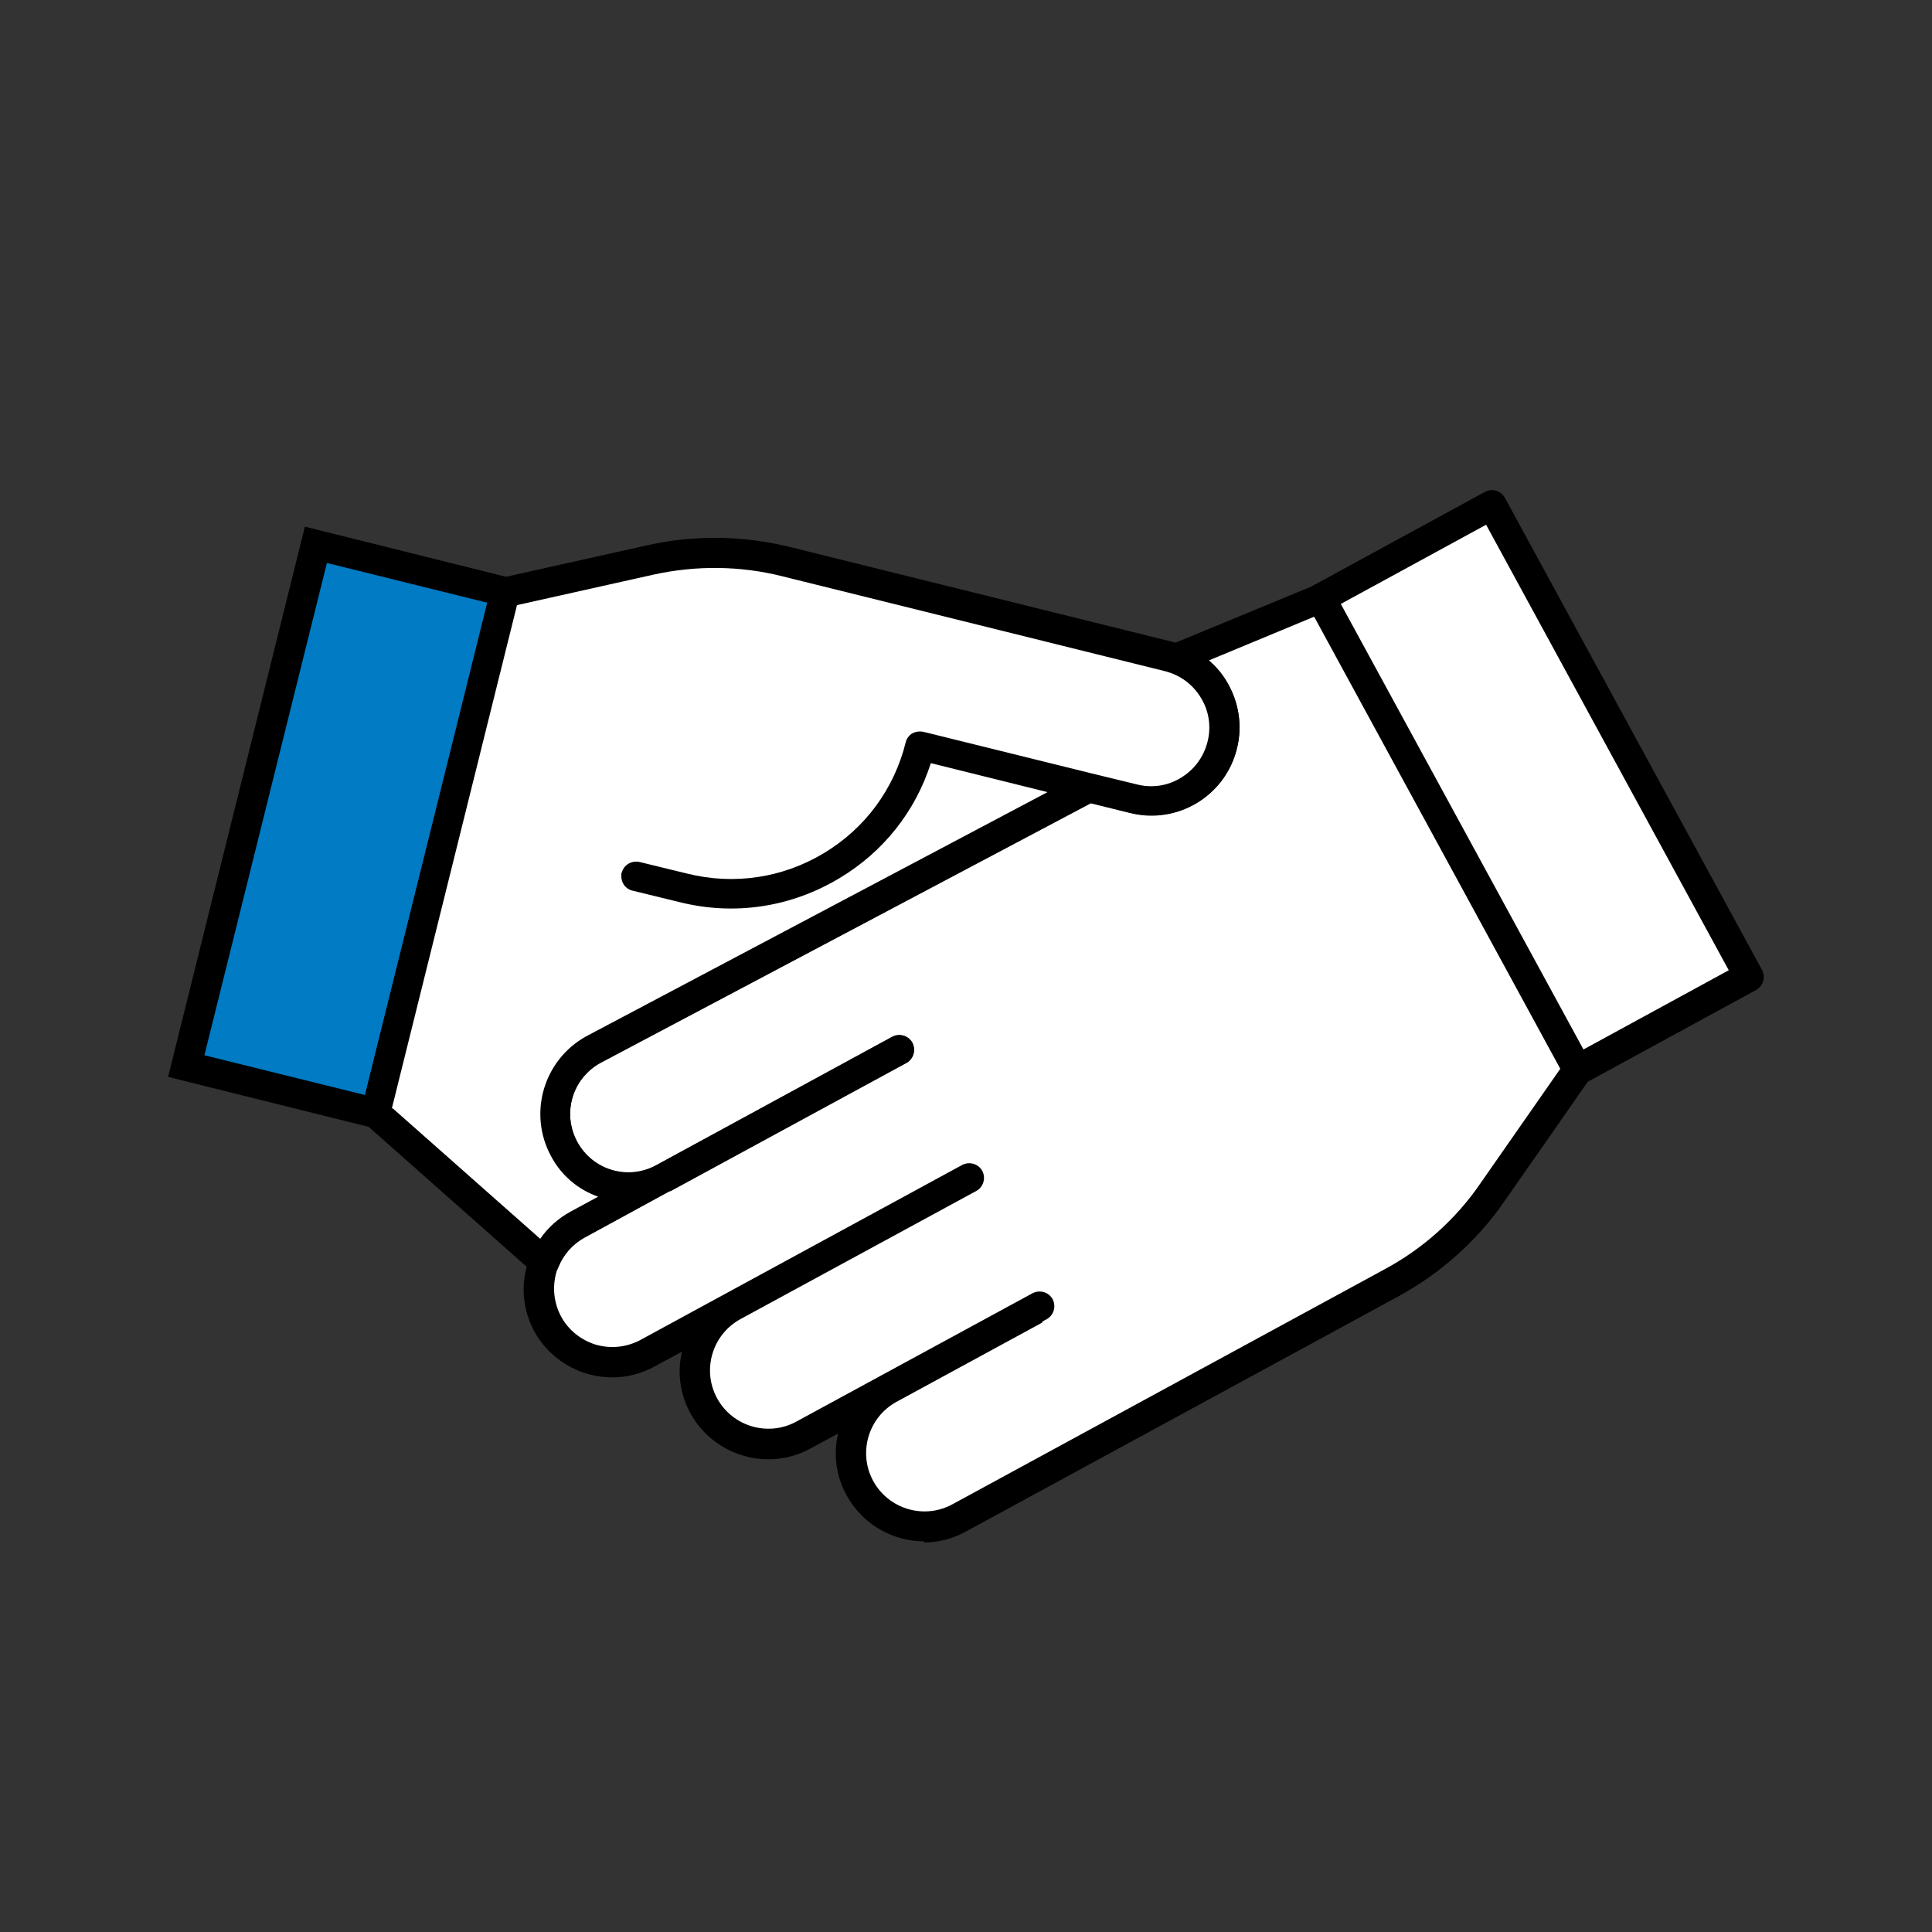 <?xml version="1.0" encoding="UTF-8"?>
<svg xmlns="http://www.w3.org/2000/svg" id="Ebene_1" version="1.1" viewBox="0 0 500 500">
  <rect x="0" y="0" width="500" height="500" fill="#333333" stroke="none"/>
  <defs>
    <style>
      .st0 {
        fill: none;
      }

      .st1 {
        fill: #fff;
      }

      .st2 {
        fill: #007bc4;
      }
    </style>
  </defs>
  <rect class="st0" width="500" height="500"></rect>
  <g>
    <g>
      <rect class="st1" x="371.9" y="134.2" width="50.6" height="139" transform="translate(-49.1 214.7) rotate(-28.6)"></rect>
      <path d="M408.2,280.8c-1.4,0-2.7-.7-3.4-2l-66.5-122.1c-.5-.9-.6-2-.3-2.9.3-1,1-1.8,1.9-2.3l44.4-24.2c.9-.5,2-.6,2.9-.3,1,.3,1.8,1,2.3,1.9l66.5,122.1c1,1.9.3,4.2-1.5,5.2l-44.4,24.2c-.6.3-1.2.5-1.8.5ZM347,156.3l62.8,115.3,37.6-20.5-62.8-115.3-37.6,20.5Z"></path>
    </g>
    <g>
      <rect class="st2" x="20" y="189.3" width="139" height="50.6" transform="translate(-140.4 249.7) rotate(-76.1)"></rect>
      <path d="M100.1,292.8l-56.6-14.1,35.4-142.4,56.6,14.1-35.4,142.4ZM52.9,273.1l41.6,10.3,31.7-127.4-41.6-10.3-31.7,127.4Z"></path>
    </g>
    <g>
      <path class="st1" d="M281.8,203.8l11.5,2.9c10.2,2.5,20.4-3.7,23-13.8h0c2.5-10.2-3.7-20.4-13.8-23l1.7.5,37.6-15.6,66.5,122.1-22.1,31.7c-6.7,9.7-15.6,17.6-26,23.2l-111.9,60.9c-9.2,5-20.7,1.6-25.7-7.6h0c-5-9.2-1.6-20.7,7.6-25.7l38.9-21.1-61.1,33.2c-9.2,5-20.7,1.6-25.7-7.6h0c-5-9.2-1.6-20.7,7.6-25.7l61.1-33.2-83.3,45.3c-9.2,5-20.7,1.6-25.7-7.6h0c-5-9.2-1.6-20.7,7.6-25.7l83.3-45.3-61.1,33.2c-9.2,5-20.7,1.6-25.7-7.6h0c-5-9.2-1.6-20.7,7.6-25.7l128.3-67.9Z"></path>
      <path d="M239.2,398.9c-8.1,0-15.9-4.3-20.1-11.9-2.7-4.9-3.5-10.6-2.2-16l-7.2,3.9c-11,6-24.9,1.9-31-9.1-2.7-4.9-3.5-10.6-2.2-16l-7.2,3.9c-11,6-24.9,1.9-31-9.1-2.9-5.4-3.6-11.5-1.8-17.4,1.7-5.8,5.6-10.7,11-13.6l7.2-3.9c-5.1-1.8-9.5-5.4-12.2-10.5-6-11.1-1.9-24.9,9.1-31l128.3-67.9c.8-.4,1.8-.6,2.7-.3l11.5,2.9c8.1,2,16.3-2.9,18.3-11,1-3.9.4-8-1.7-11.4-1.8-2.9-4.4-5.1-7.5-6.3-.1,0-.2,0-.4,0l-1.7-.5c-2-.6-3.1-2.7-2.5-4.7.6-2,2.6-3.2,4.6-2.7.2,0,.4.1.6.2l36.3-15c1.8-.8,3.9,0,4.9,1.7l66.5,122.1c.7,1.3.6,2.9-.2,4.1l-22.1,31.7c-7,10.1-16.5,18.5-27.3,24.4l-112,60.9c-3.5,1.9-7.2,2.8-10.9,2.8ZM269.7,342.3l-37.7,20.5c-7.3,4-10,13.2-6,20.5,4,7.3,13.2,10,20.5,6l112-60.9c9.8-5.3,18.3-12.9,24.6-22.1l20.7-29.7-63.7-117-27.2,11.3c1.8,1.6,3.4,3.4,4.6,5.5,3.1,5.2,4.1,11.4,2.6,17.3-3,12.2-15.4,19.7-27.7,16.6l-10.1-2.5-126.9,67.2c-7.3,4-10,13.1-6,20.5,4,7.3,13,10,20.3,6.1l61.2-33.3c1.9-1,4.2-.3,5.2,1.5,1,1.9.3,4.2-1.5,5.2l-61.1,33.2c0,0-.1,0-.2,0l-22,12c-3.5,1.9-6.1,5.1-7.3,9-1.1,3.9-.7,7.9,1.2,11.5,1.9,3.5,5.1,6.1,9,7.3,3.9,1.1,7.9.7,11.5-1.2l83.3-45.3c1.9-1,4.2-.3,5.2,1.5,1,1.9.3,4.2-1.5,5.2l-61.1,33.2c-7.3,4-10,13.2-6,20.5,4,7.3,13.2,10,20.5,6l61.1-33.2c1.9-1,4.2-.3,5.2,1.5,1,1.9.3,4.2-1.5,5.2l-1.1.6Z"></path>
    </g>
    <g>
      <path class="st1" d="M164.6,226.7l12.3,3c27.1,6.7,54.5-9.8,61.3-36.9h0c-6.7,27.1-34.2,43.6-61.3,36.9l-12.3-3,12.3,3c27.1,6.7,54.5-9.8,61.3-36.9h0l55.2,13.7c10.2,2.5,20.4-3.7,23-13.8h0c2.5-10.2-3.7-20.4-13.8-23l-99.2-24.6c-11.4-2.8-23.4-3-34.8-.4l-37.7,8.4-33.5,134.9,43.6,38.6c1.6-4,4.5-7.5,8.6-9.7l83.3-45.3-61.1,33.2c-9.2,5-20.7,1.6-25.7-7.6h0c-5-9.2-1.6-20.7,7.6-25.7l128.3-67.9-43.7-10.8"></path>
      <path d="M140.9,330.6c-.9,0-1.8-.3-2.6-1l-43.6-38.6c-1.1-1-1.5-2.4-1.2-3.8l33.5-134.9c.4-1.4,1.5-2.5,2.9-2.8l37.7-8.4c12-2.7,24.7-2.5,36.6.4l99.2,24.6c5.9,1.5,10.9,5.2,14.1,10.4,3.1,5.2,4.1,11.4,2.6,17.3-3,12.2-15.4,19.7-27.7,16.6l-10.1-2.5-126.9,67.2c-7.3,4-10,13.1-6,20.5,4,7.3,13,10,20.3,6.1l61.2-33.3c1.9-1,4.2-.3,5.2,1.5,1,1.9.3,4.2-1.5,5.2h0l-61.1,33.2c0,0-.1,0-.2,0l-22,12c-3.1,1.7-5.5,4.4-6.8,7.7-.5,1.2-1.5,2-2.7,2.3-.3,0-.6.1-.9.1ZM101.6,286.8l38.2,33.8c2-2.9,4.7-5.3,7.8-7l7.2-3.9c-5.1-1.8-9.5-5.4-12.2-10.5-6-11.1-1.9-24.9,9.1-31l119.4-63.2-30.2-7.5c-4,12.5-12.3,23-23.7,29.8-12.5,7.5-27.1,9.7-41.2,6.2l-12.3-3c-1.8-.4-2.9-2-2.9-3.7s0-.6.1-.9c.5-2.1,2.6-3.3,4.7-2.8l12.3,3c12.1,3,24.7,1.1,35.3-5.3,10.7-6.4,18.2-16.6,21.2-28.7,0,0,0,0,0,0h0s0,0,0,0h0s0,0,0,0c.2-.9.8-1.7,1.5-2.2h0s0,0,0,0c0,0,.1,0,.2-.1,0,0,.1,0,.2-.1h0c.8-.4,1.8-.5,2.7-.3h0l43.7,10.8s0,0,0,0l11.5,2.8c3.9,1,8,.4,11.4-1.7,3.5-2.1,5.9-5.4,6.9-9.3,1-3.9.4-8-1.7-11.4-2.1-3.5-5.4-5.9-9.3-6.9l-99.2-24.6c-10.8-2.7-22.2-2.8-33.1-.4l-35.4,7.9-32.4,130.3Z"></path>
    </g>
  </g>
</svg>
